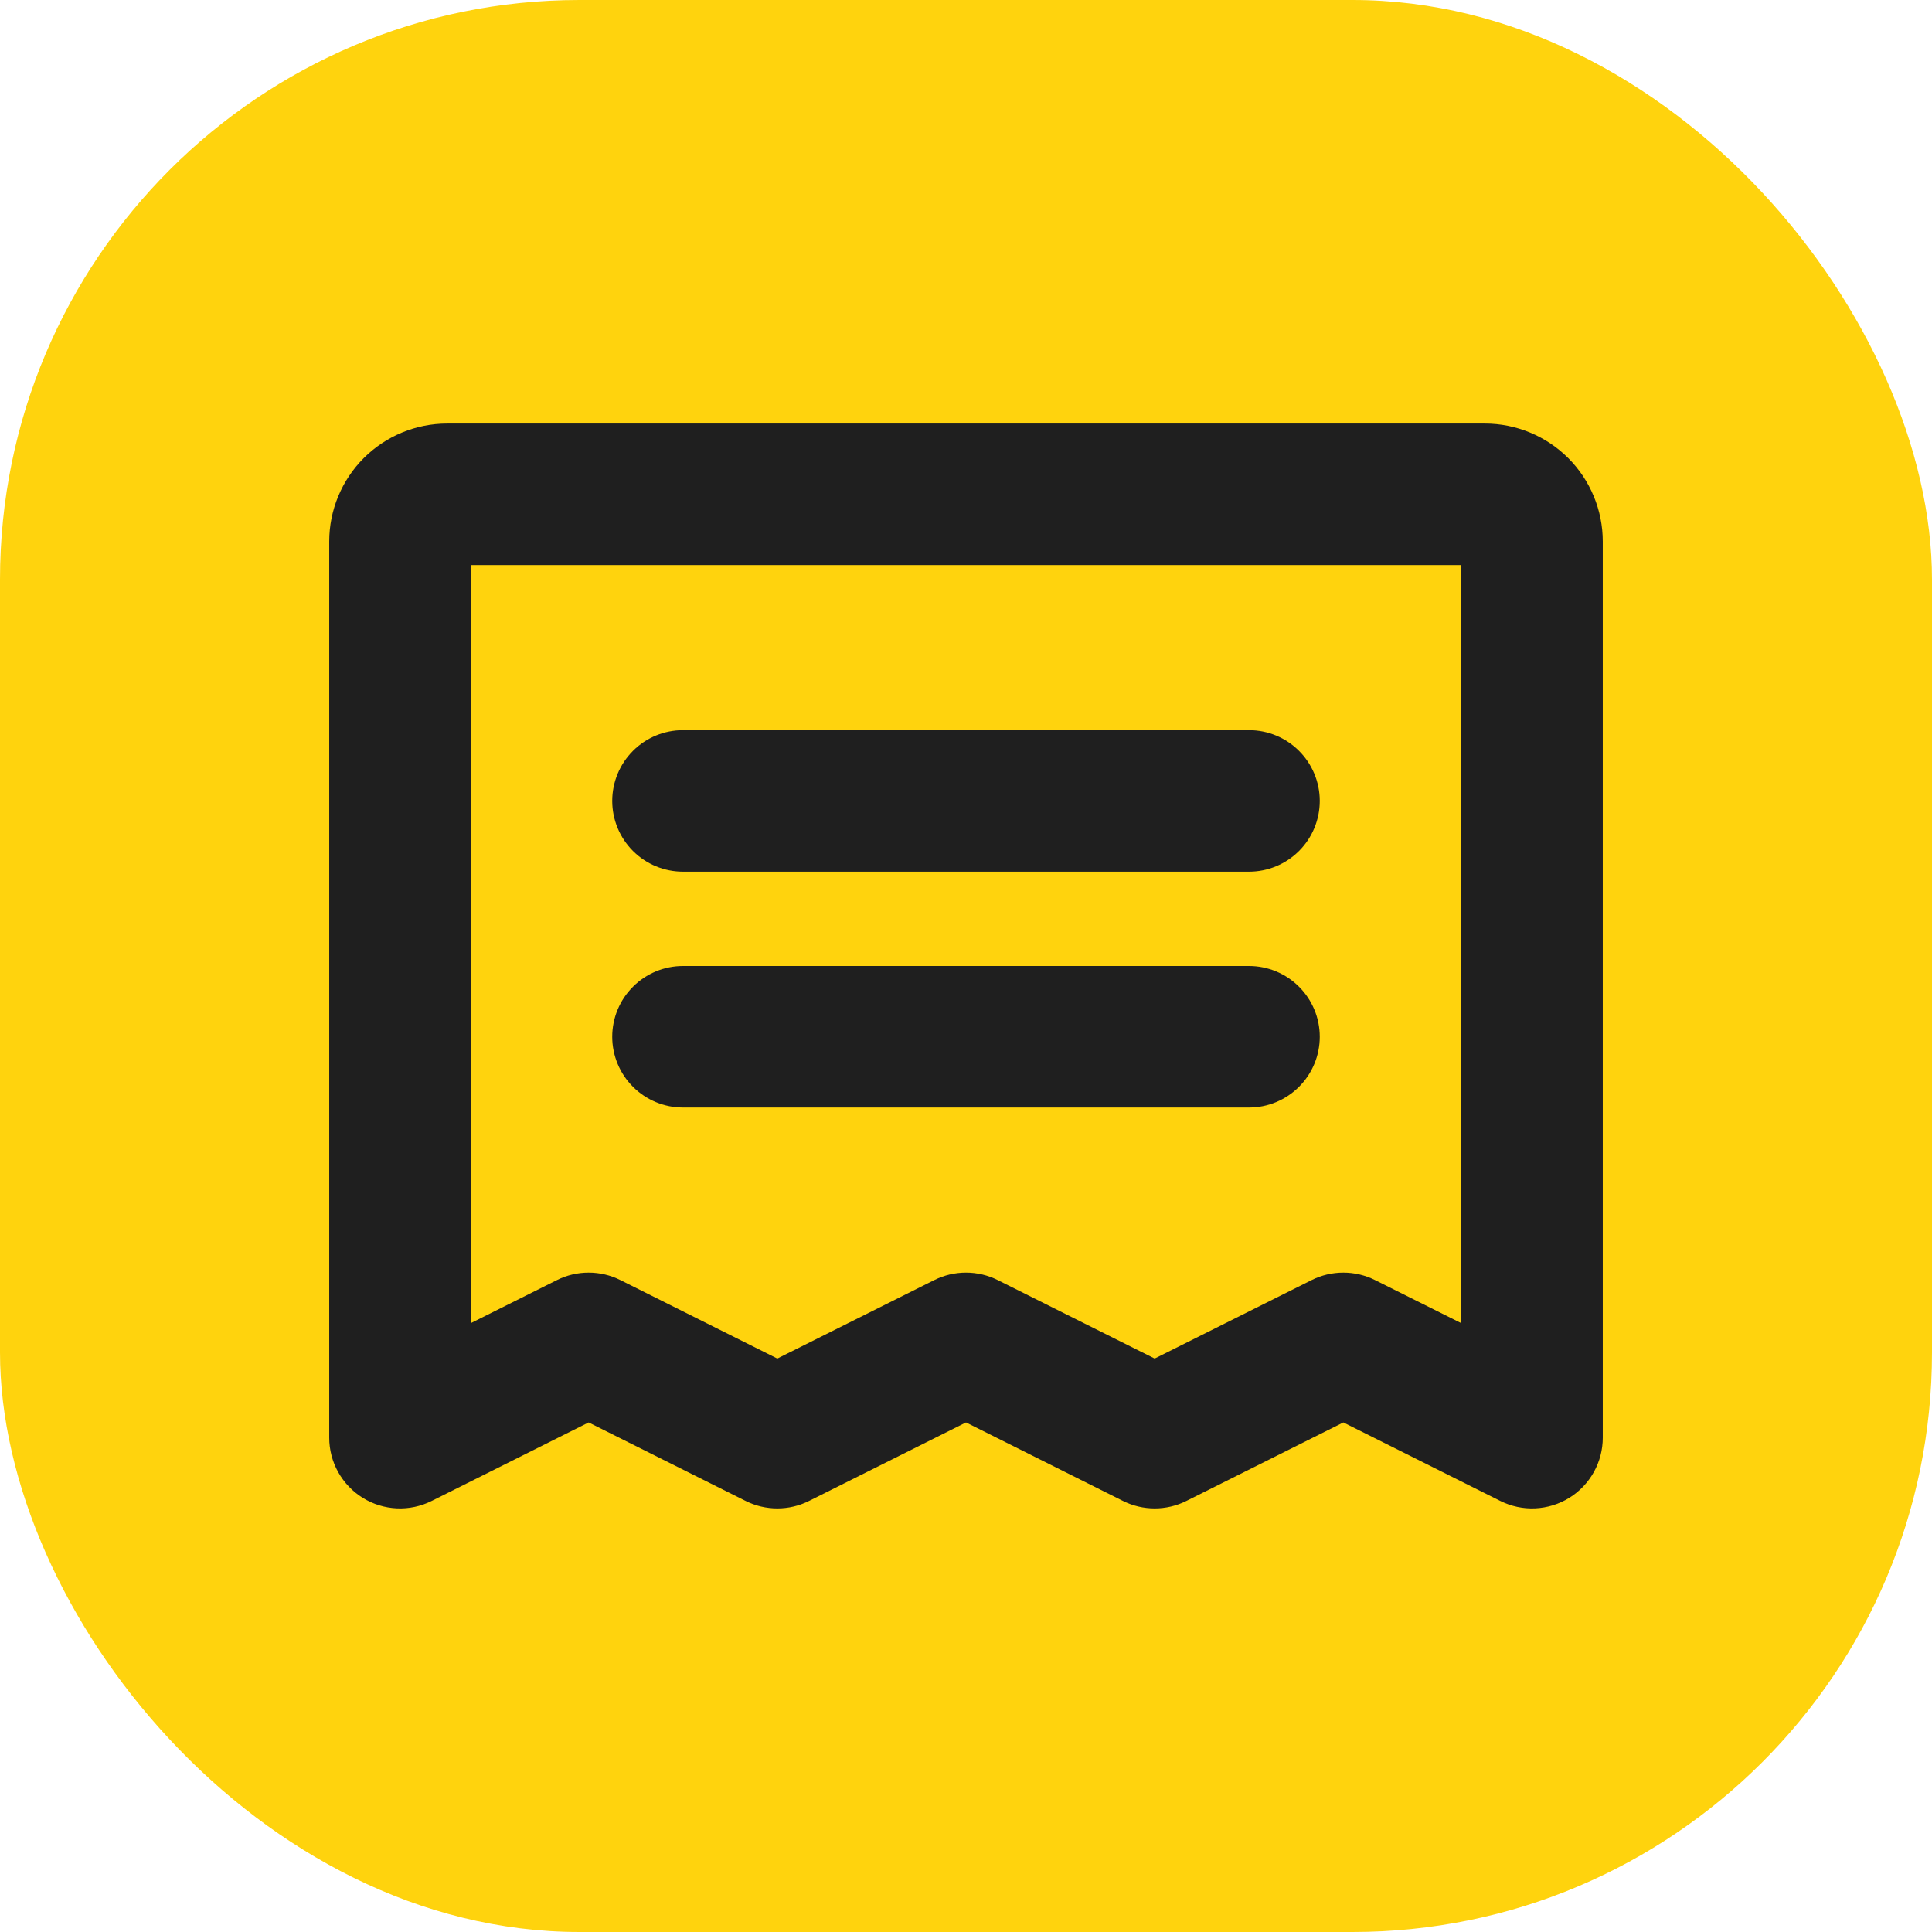 
    <svg
      width="64"
      height="64"
      viewBox="0 0 64 64"
      fill="none"
      xmlns="http://www.w3.org/2000/svg"
      className="w-10 md:w-auto"
    >
      <rect width="64" height="64" rx="19.2" fill="#FFD30D" />
      <path
        d="M20.281 26.531C20.281 25.91 20.528 25.314 20.968 24.874C21.407 24.434 22.003 24.188 22.625 24.188H41.375C41.997 24.188 42.593 24.434 43.032 24.874C43.472 25.314 43.719 25.91 43.719 26.531C43.719 27.153 43.472 27.749 43.032 28.189C42.593 28.628 41.997 28.875 41.375 28.875H22.625C22.003 28.875 21.407 28.628 20.968 28.189C20.528 27.749 20.281 27.153 20.281 26.531ZM22.625 36.688H41.375C41.997 36.688 42.593 36.441 43.032 36.001C43.472 35.562 43.719 34.965 43.719 34.344C43.719 33.722 43.472 33.126 43.032 32.687C42.593 32.247 41.997 32 41.375 32H22.625C22.003 32 21.407 32.247 20.968 32.687C20.528 33.126 20.281 33.722 20.281 34.344C20.281 34.965 20.528 35.562 20.968 36.001C21.407 36.441 22.003 36.688 22.625 36.688ZM53.094 17.938V47.625C53.094 48.025 52.992 48.417 52.797 48.766C52.602 49.115 52.322 49.409 51.982 49.619C51.642 49.829 51.254 49.948 50.855 49.966C50.456 49.984 50.059 49.9 49.701 49.721L44.5 47.121L39.299 49.721C38.973 49.884 38.614 49.968 38.25 49.968C37.886 49.968 37.527 49.884 37.201 49.721L32 47.121L26.799 49.721C26.473 49.884 26.114 49.968 25.75 49.968C25.386 49.968 25.027 49.884 24.701 49.721L19.5 47.121L14.299 49.721C13.941 49.9 13.544 49.984 13.145 49.966C12.746 49.948 12.358 49.829 12.018 49.619C11.678 49.409 11.398 49.115 11.203 48.766C11.008 48.417 10.906 48.025 10.906 47.625V17.938C10.906 16.901 11.318 15.908 12.05 15.175C12.783 14.443 13.777 14.031 14.812 14.031H49.188C50.224 14.031 51.217 14.443 51.95 15.175C52.682 15.908 53.094 16.901 53.094 17.938ZM48.406 18.719H15.594V43.832L18.451 42.404C18.777 42.241 19.136 42.157 19.5 42.157C19.864 42.157 20.223 42.241 20.549 42.404L25.75 45.004L30.951 42.404C31.277 42.241 31.636 42.157 32 42.157C32.364 42.157 32.723 42.241 33.049 42.404L38.25 45.004L43.451 42.404C43.777 42.241 44.136 42.157 44.5 42.157C44.864 42.157 45.223 42.241 45.549 42.404L48.406 43.832V18.719Z"
        fill="#1F1F1F"
      />
    </svg>

